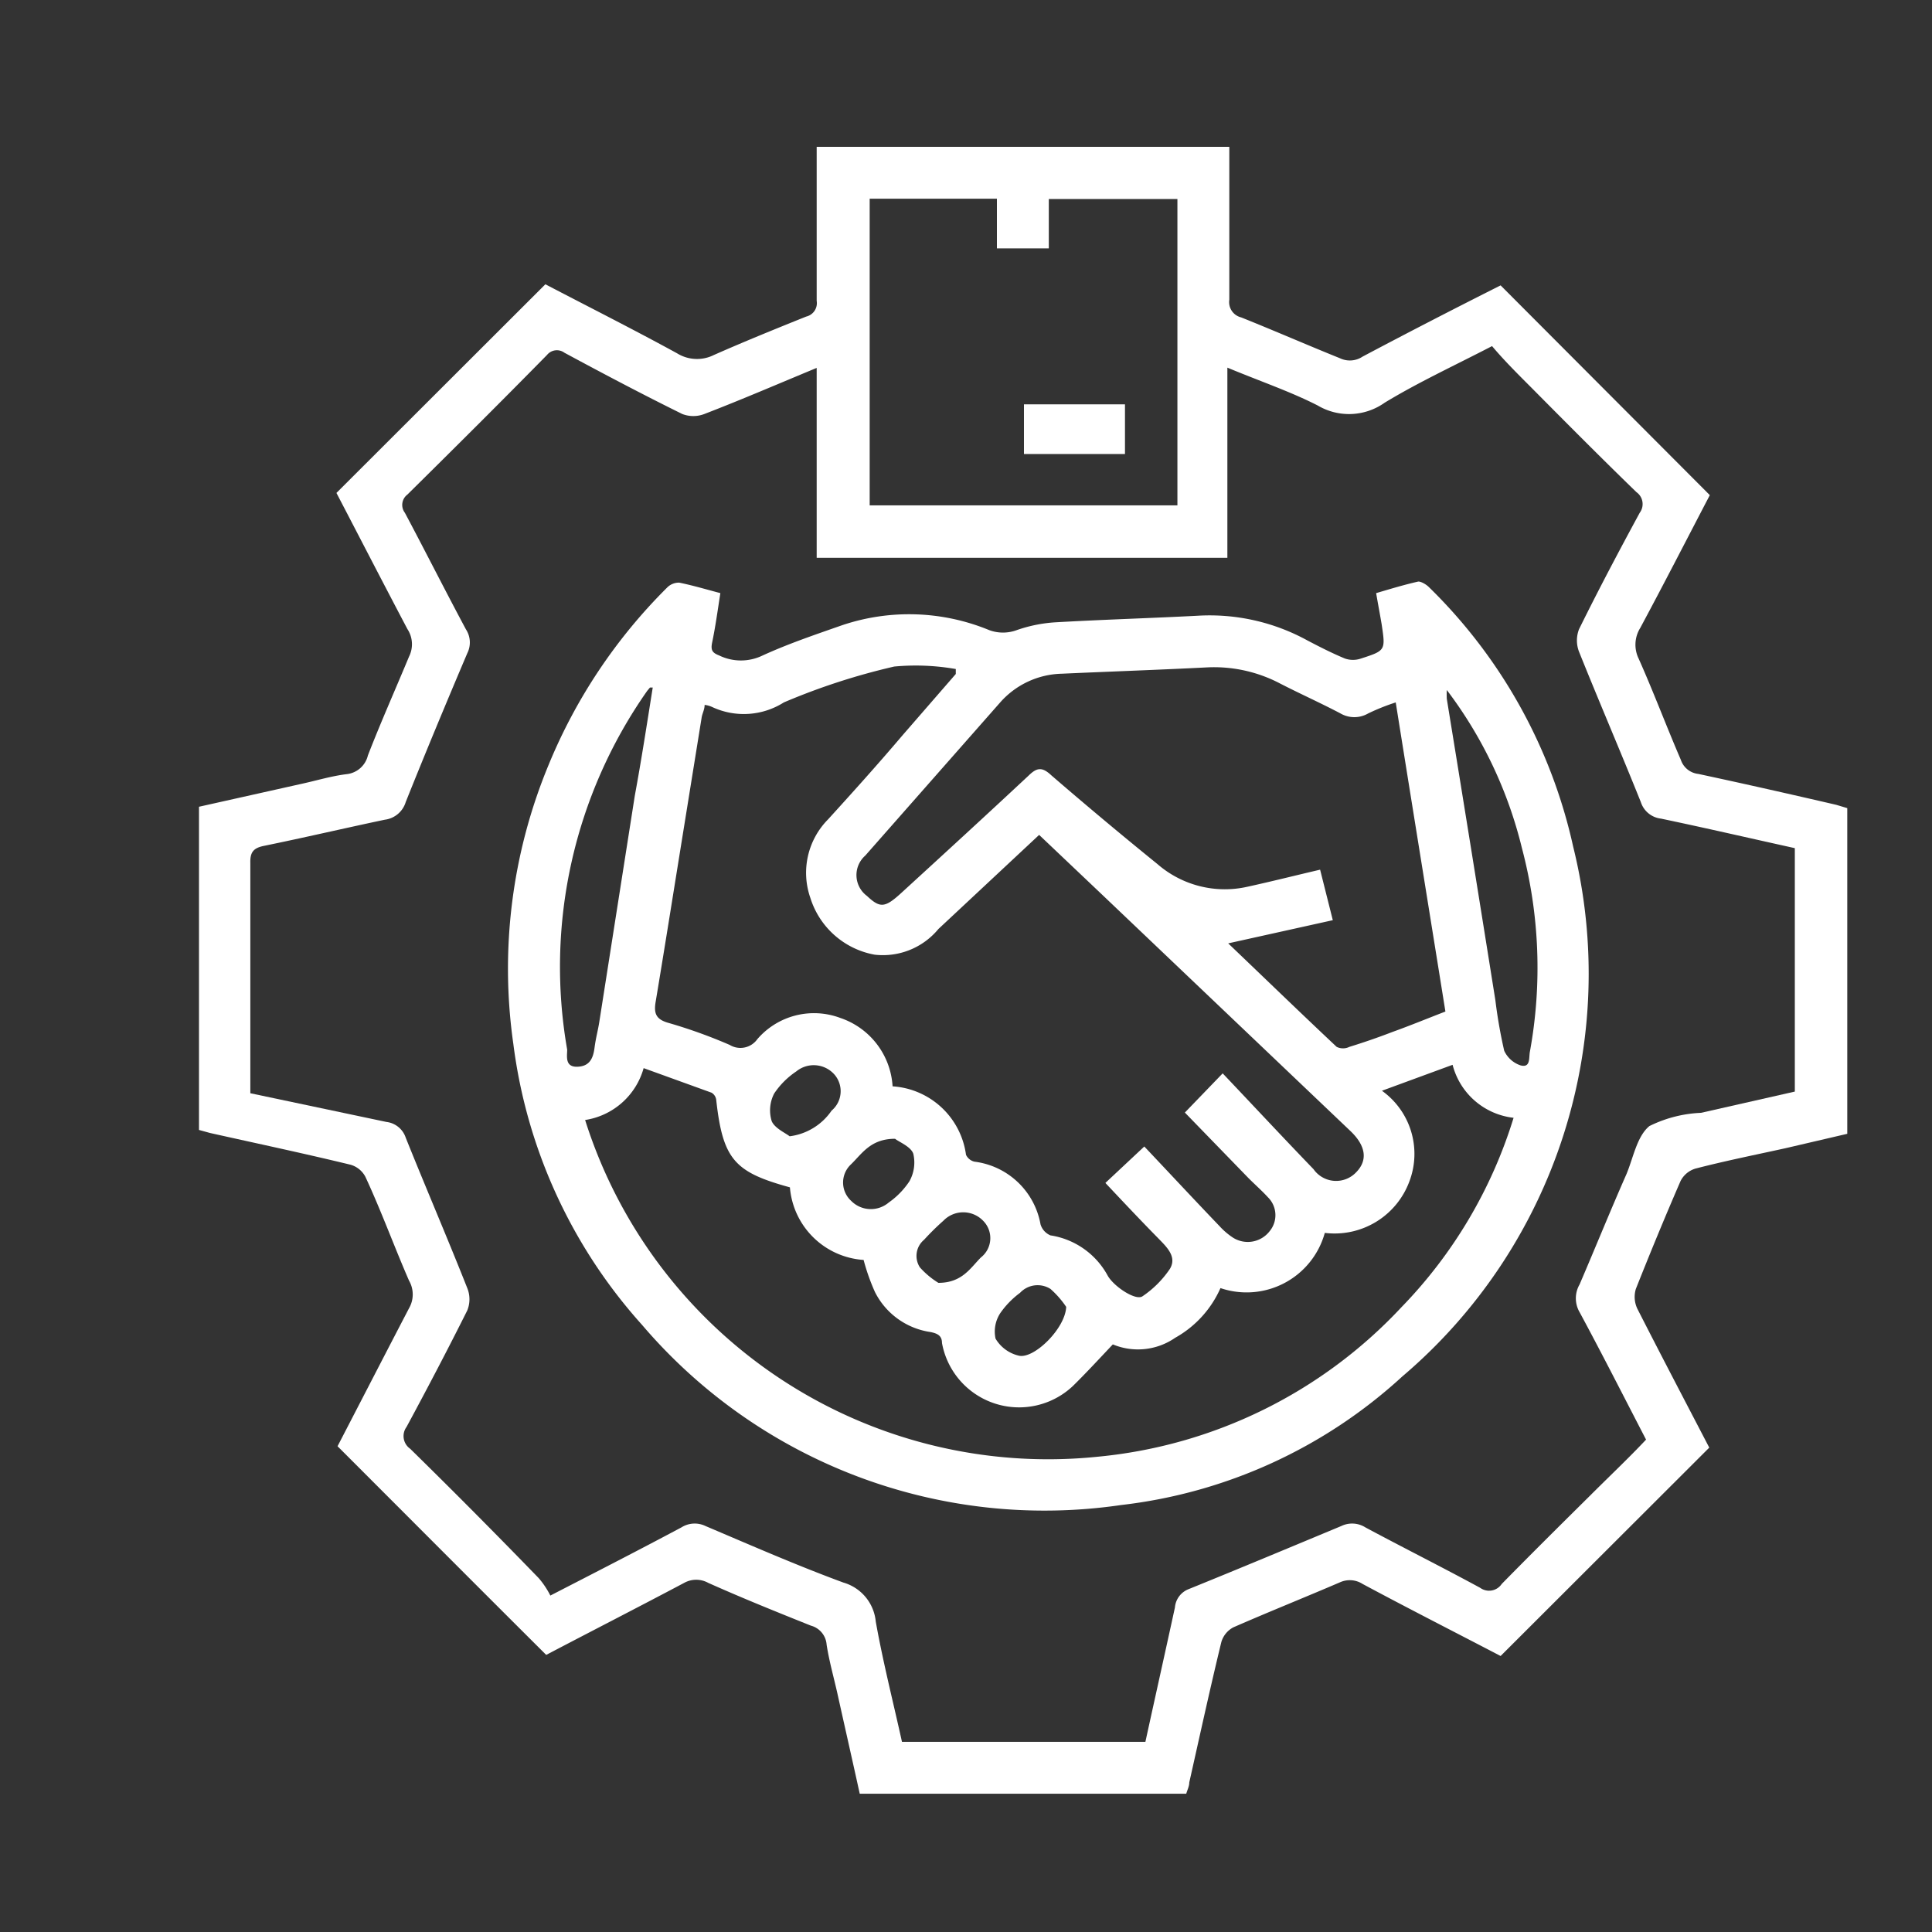 <svg id="Layer_1" data-name="Layer 1" xmlns="http://www.w3.org/2000/svg" viewBox="0 0 70 70"><rect x="0" y="0" width="70" height="70" fill="#333333" stroke="none"/><defs><style>.cls-1{fill:#fff;}</style></defs><path class="cls-1" d="M61.93,52.45,54.37,60c-1.65-.86-3.34-1.72-5-2.61a.86.86,0,0,0-.82-.06c-1.28.55-2.58,1.07-3.86,1.63a.88.88,0,0,0-.44.54c-.41,1.69-.78,3.39-1.16,5.08,0,.14-.07.27-.11.41H31.15c-.27-1.23-.55-2.46-.82-3.68-.13-.57-.29-1.14-.38-1.72a.77.77,0,0,0-.57-.69c-1.25-.5-2.49-1-3.72-1.55a.9.9,0,0,0-.87,0c-1.68.89-3.36,1.75-5,2.61-2.53-2.52-5-5-7.56-7.56.85-1.64,1.71-3.31,2.59-5a1,1,0,0,0,0-1c-.54-1.24-1-2.51-1.58-3.76a.88.88,0,0,0-.54-.44c-1.69-.41-3.39-.77-5.09-1.15l-.4-.11V29.23l3.67-.82c.56-.12,1.11-.29,1.67-.36a.89.89,0,0,0,.78-.68c.47-1.21,1-2.4,1.49-3.58a1,1,0,0,0-.06-1c-.87-1.65-1.72-3.3-2.57-4.93l7.57-7.56c1.57.82,3.18,1.63,4.77,2.5a1.37,1.37,0,0,0,1.34.06c1.11-.49,2.22-.94,3.34-1.39a.5.5,0,0,0,.38-.57c0-1.66,0-3.32,0-5V5.32H44.54v.54c0,1.66,0,3.32,0,5a.57.57,0,0,0,.43.64c1.2.48,2.39,1,3.58,1.48a.83.83,0,0,0,.82-.06c1.66-.88,3.33-1.74,5-2.58l7.58,7.6c-.81,1.55-1.65,3.19-2.52,4.81a1.15,1.15,0,0,0-.06,1.11c.54,1.21,1,2.44,1.53,3.67a.75.75,0,0,0,.63.51c1.68.36,3.36.74,5,1.12l.4.12v11.8l-2.23.52c-1.09.24-2.19.46-3.27.74a.89.89,0,0,0-.54.45c-.56,1.29-1.1,2.6-1.62,3.91a1,1,0,0,0,.05.71C60.17,49.08,61.05,50.76,61.93,52.45ZM29.59,20.21V13.33c-1.4.58-2.72,1.15-4.07,1.67a1.11,1.11,0,0,1-.8,0c-1.44-.71-2.86-1.46-4.27-2.22a.46.46,0,0,0-.63.08c-1.67,1.7-3.36,3.38-5.06,5.06a.47.47,0,0,0-.09.66c.75,1.41,1.46,2.82,2.21,4.22a.87.87,0,0,1,.05.87c-.76,1.79-1.51,3.59-2.23,5.39a.91.91,0,0,1-.76.64c-1.47.31-2.92.65-4.39.95-.38.08-.49.24-.48.62,0,2.63,0,5.26,0,7.88,0,.15,0,.31,0,.46L14,40.65a.84.84,0,0,1,.7.57c.73,1.82,1.51,3.63,2.23,5.45a1.08,1.08,0,0,1,0,.81c-.71,1.42-1.45,2.83-2.2,4.22a.56.56,0,0,0,.13.79C16.4,54,18,55.61,19.52,57.18a3.13,3.13,0,0,1,.42.63c1.73-.89,3.25-1.67,4.75-2.47a.9.9,0,0,1,.87-.05c1.65.7,3.29,1.42,5,2.05a1.63,1.63,0,0,1,1.17,1.41c.26,1.46.63,2.91.95,4.36H41.5c.36-1.65.72-3.26,1.07-4.87a.78.78,0,0,1,.49-.66c1.85-.75,3.69-1.52,5.54-2.29a.9.9,0,0,1,.87.05c1.38.74,2.78,1.44,4.16,2.19a.55.55,0,0,0,.78-.14c1.07-1.09,2.15-2.16,3.23-3.23.67-.67,1.36-1.32,2-2-.83-1.6-1.6-3.12-2.41-4.62a1,1,0,0,1,0-1c.58-1.35,1.13-2.71,1.7-4,.25-.6.38-1.37.83-1.74a4.64,4.64,0,0,1,1.87-.48l3.4-.77V30.73c-1.63-.36-3.23-.73-4.85-1.07a.87.87,0,0,1-.73-.6c-.73-1.82-1.51-3.63-2.24-5.45a1.13,1.13,0,0,1,0-.81c.7-1.42,1.44-2.82,2.2-4.22a.53.53,0,0,0-.12-.75c-1.29-1.25-2.56-2.53-3.82-3.8-.49-.49-1-1-1.41-1.49-1.37.71-2.67,1.31-3.89,2.05a2.23,2.23,0,0,1-2.43.1c-1-.51-2.12-.89-3.27-1.37v6.89Zm13.07-13H38V9H36.12V7.2H31.51V18.31H42.66Z"/><path class="cls-1" d="M26.1,21.49c-.1.64-.18,1.23-.3,1.8-.05.26,0,.36.26.46a1.8,1.8,0,0,0,1.57,0c.94-.43,1.92-.76,2.89-1.1a7.61,7.61,0,0,1,5.32.18,1.44,1.44,0,0,0,1,0,5.22,5.22,0,0,1,1.36-.28c1.72-.1,3.45-.15,5.18-.24a7.36,7.36,0,0,1,4,.9c.44.23.89.46,1.35.65a.89.89,0,0,0,.58,0c.9-.29.89-.3.75-1.24-.06-.36-.13-.72-.2-1.13.51-.15,1-.3,1.53-.42.1,0,.28.1.38.2a18.8,18.8,0,0,1,5.23,9.41,19.14,19.14,0,0,1-6.19,19.19,18.12,18.12,0,0,1-10.19,4.66A19.16,19.16,0,0,1,23.26,48,18.74,18.74,0,0,1,18.6,37.83a19.26,19.26,0,0,1,1.27-10.1,19.48,19.48,0,0,1,4.31-6.45.6.6,0,0,1,.43-.17C25.1,21.21,25.57,21.35,26.1,21.49Zm6.24,17.87A2.87,2.87,0,0,1,35,41.84a.45.45,0,0,0,.31.25,2.78,2.78,0,0,1,2.39,2.27.63.63,0,0,0,.36.4,2.85,2.85,0,0,1,2.08,1.47c.23.39,1,.9,1.25.74a3.68,3.68,0,0,0,1-1c.26-.44-.12-.79-.43-1.11-.64-.65-1.26-1.31-1.91-2l1.41-1.32c.89.94,1.81,1.93,2.74,2.9a2.55,2.55,0,0,0,.47.4A1,1,0,0,0,46,44.61a.91.91,0,0,0-.06-1.23c-.22-.24-.47-.46-.7-.69l-2.31-2.38,1.37-1.42c1.11,1.17,2.19,2.33,3.29,3.47a1,1,0,0,0,1.55.11c.42-.43.35-.95-.2-1.48L40,32.48l-2.35-2.23L34,33.66a2.61,2.61,0,0,1-2.31.93,3,3,0,0,1-2.33-2.06A2.75,2.75,0,0,1,30,29.69c.91-1,1.81-2,2.71-3.06l1.92-2.21,0-.18a8.43,8.43,0,0,0-2.23-.09,23.83,23.83,0,0,0-4,1.3,2.71,2.71,0,0,1-2.61.16.89.89,0,0,0-.26-.07c0,.17-.09.32-.11.47l-.84,5.21c-.27,1.68-.54,3.37-.82,5.05-.08.45,0,.67.49.8a18.41,18.41,0,0,1,2.19.79.75.75,0,0,0,1-.21,2.71,2.71,0,0,1,3-.77A2.79,2.79,0,0,1,32.34,39.36ZM21.2,40.58a17.59,17.59,0,0,0,18.57,12.2,17.28,17.28,0,0,0,11-5.41,17,17,0,0,0,4.07-6.87,2.58,2.58,0,0,1-2.21-1.92l-2.56.94a2.81,2.81,0,0,1,1,3.27A2.89,2.89,0,0,1,48,44.67a2.94,2.94,0,0,1-3.78,2,3.84,3.84,0,0,1-1.64,1.8,2.37,2.37,0,0,1-2.26.24c-.52.55-1,1.07-1.45,1.51a2.84,2.84,0,0,1-4.74-1.56c0-.27-.17-.35-.43-.4a2.68,2.68,0,0,1-2-1.45,7.59,7.59,0,0,1-.41-1.16,2.87,2.87,0,0,1-2.67-2.63c-2-.55-2.43-1-2.67-3.17a.35.35,0,0,0-.17-.26l-2.46-.89A2.61,2.61,0,0,1,21.2,40.58ZM50.57,25.45a7.76,7.76,0,0,0-1,.4,1,1,0,0,1-1,0c-.72-.38-1.46-.71-2.18-1.08a5.14,5.14,0,0,0-2.64-.59c-1.76.09-3.52.15-5.28.23a3.07,3.07,0,0,0-2.24,1.05L31.35,31a.94.94,0,0,0,.06,1.46c.48.45.65.44,1.26-.12,1.54-1.41,3.08-2.82,4.61-4.25.29-.28.48-.31.81,0q1.9,1.64,3.85,3.22a3.72,3.72,0,0,0,3.25.82c.87-.19,1.74-.41,2.64-.62l.46,1.83-3.79.84a.28.28,0,0,0,0,0c1.31,1.25,2.61,2.51,3.93,3.75a.52.52,0,0,0,.46,0q.78-.24,1.56-.54c.64-.23,1.27-.49,1.92-.74C51.77,32.91,51.17,29.21,50.57,25.45Zm-26.92-.54-.1,0-.1.12a17.4,17.4,0,0,0-2.9,13c0,.23-.09.63.36.62s.58-.3.63-.68.12-.61.17-.92L23,28.83C23.24,27.53,23.44,26.23,23.65,24.91Zm28.77.1a3,3,0,0,0,0,.31q.89,5.46,1.76,10.92a17.91,17.91,0,0,0,.32,1.83,1,1,0,0,0,.59.53c.37.1.3-.27.34-.49a16.92,16.92,0,0,0-.29-7.39A15.56,15.56,0,0,0,52.42,25ZM28.61,41.17a2.17,2.17,0,0,0,1.52-.93.92.92,0,0,0,.11-1.3,1,1,0,0,0-1.39-.12,2.9,2.9,0,0,0-.8.8,1.32,1.32,0,0,0-.09,1C28.07,40.88,28.46,41.05,28.61,41.17Zm3.82.09c-.88,0-1.19.53-1.59.92a.9.9,0,0,0,0,1.33,1,1,0,0,0,1.36.06,2.89,2.89,0,0,0,.75-.77,1.39,1.39,0,0,0,.14-1C33,41.54,32.56,41.37,32.43,41.26Zm6.2,6.09a3.42,3.42,0,0,0-.57-.65.87.87,0,0,0-1.1.14,3.16,3.16,0,0,0-.72.74,1.22,1.22,0,0,0-.17.92,1.33,1.33,0,0,0,.85.62C37.47,49.24,38.6,48.13,38.63,47.35ZM34,46.48c.86,0,1.16-.54,1.54-.92a.89.89,0,0,0,.08-1.33,1,1,0,0,0-1.44,0,9.13,9.13,0,0,0-.7.69.76.76,0,0,0-.15,1A3,3,0,0,0,34,46.48Z"/><path class="cls-1" d="M37.1,16.45v-1.8h3.66v1.8Z"/></svg>